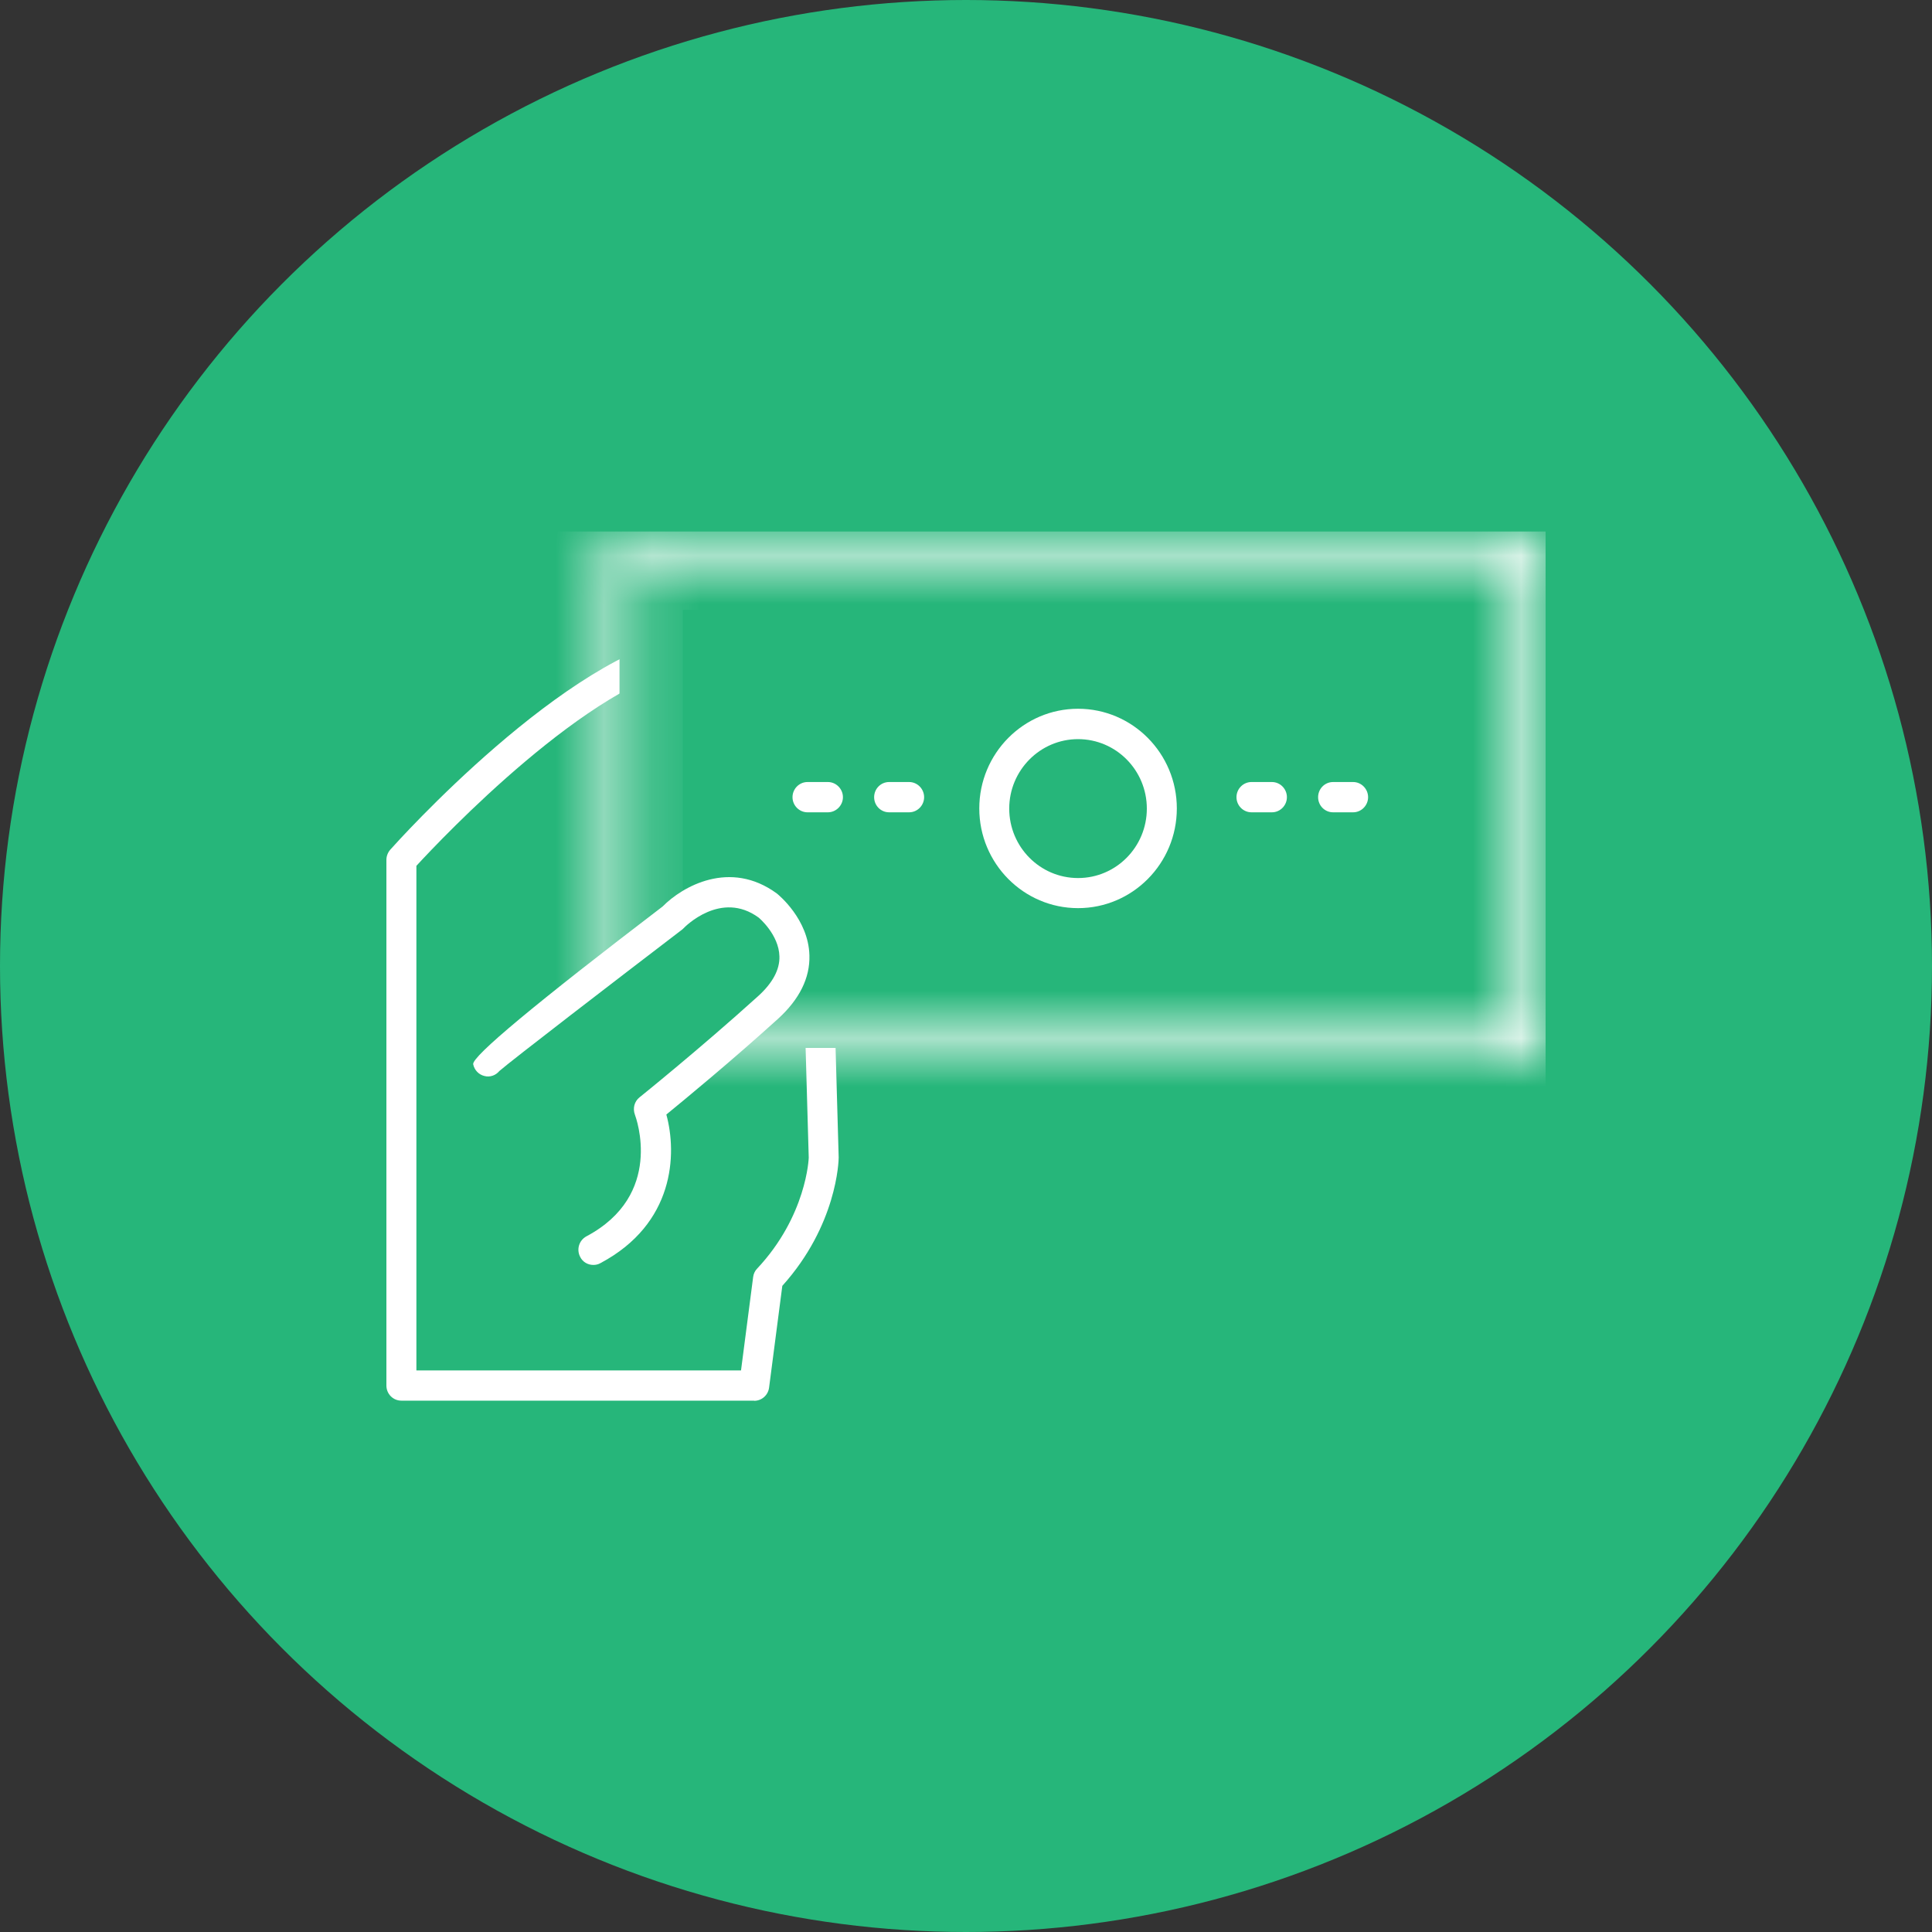 <svg width="40" height="40" viewBox="0 0 40 40" fill="none" xmlns="http://www.w3.org/2000/svg">
<rect x="0" y="0" width="40" height="40" fill="#333333" stroke="none"/>
<circle cx="20" cy="20" r="20" fill="#26B67A"/>
<g clip-path="url(#clip0_1931_32015)">
<path d="M15.613 28.999H8.31C8.138 28.999 8 28.86 8 28.686V17.804C8 17.727 8.028 17.653 8.079 17.593C8.226 17.428 11.709 13.545 14.273 13.132C14.29 13.132 14.307 13.129 14.321 13.129H16.755C16.924 13.129 17.06 13.263 17.065 13.434L17.364 23.965C17.364 24.037 17.328 25.366 16.197 26.622L15.923 28.729C15.903 28.885 15.771 29.002 15.616 29.002L15.613 28.999ZM8.621 28.373H15.342L15.593 26.44C15.601 26.374 15.63 26.311 15.675 26.266C16.701 25.173 16.744 23.98 16.744 23.968L16.453 13.755H14.346C12.2 14.123 9.151 17.351 8.621 17.926V28.373Z" fill="white"/>
<path d="M31.69 11.312H12.826V21.696H31.69V11.312Z" fill="#26B67A"/>
<mask id="path-4-inside-1_1931_32015" fill="white">
<path d="M31.69 22.01H12.826C12.654 22.01 12.516 21.871 12.516 21.697V11.313C12.516 11.139 12.654 11 12.826 11H31.69C31.862 11 32 11.139 32 11.313V21.697C32 21.871 31.862 22.01 31.69 22.01ZM13.136 21.384H31.379V11.626H13.136V21.384Z"/>
</mask>
<path d="M13.136 21.384H12.136V22.384H13.136V21.384ZM31.379 21.384V22.384H32.379V21.384H31.379ZM31.379 11.626H32.379V10.626H31.379V11.626ZM13.136 11.626V10.626H12.136V11.626H13.136ZM31.69 22.01V21.01H12.826V22.01V23.01H31.69V22.01ZM12.826 22.01V21.01C13.215 21.01 13.516 21.327 13.516 21.697H12.516H11.516C11.516 22.414 12.093 23.01 12.826 23.01V22.01ZM12.516 21.697H13.516V11.313H12.516H11.516V21.697H12.516ZM12.516 11.313H13.516C13.516 11.683 13.215 12 12.826 12V11V10C12.093 10 11.516 10.596 11.516 11.313H12.516ZM12.826 11V12H31.69V11V10H12.826V11ZM31.69 11V12C31.301 12 31 11.683 31 11.313H32H33C33 10.596 32.423 10 31.69 10V11ZM32 11.313H31V21.697H32H33V11.313H32ZM32 21.697H31C31 21.327 31.301 21.01 31.69 21.01V22.01V23.01C32.423 23.01 33 22.414 33 21.697H32ZM13.136 21.384V22.384H31.379V21.384V20.384H13.136V21.384ZM31.379 21.384H32.379V11.626H31.379H30.379V21.384H31.379ZM31.379 11.626V10.626H13.136V11.626V12.626H31.379V11.626ZM13.136 11.626H12.136V21.384H13.136H14.136V11.626H13.136Z" fill="white" mask="url(#path-4-inside-1_1931_32015)"/>
<path d="M15.04 19.564V19.686H14.922V19.564H15.04Z" stroke="white"/>
<path d="M24.055 16.737C24.055 17.703 23.279 18.488 22.32 18.488C21.361 18.488 20.585 17.705 20.585 16.737C20.585 15.769 21.361 14.986 22.32 14.986C23.279 14.986 24.055 15.769 24.055 16.737Z" fill="#26B67A"/>
<path d="M22.32 18.802C21.192 18.802 20.275 17.877 20.275 16.738C20.275 15.599 21.192 14.674 22.32 14.674C23.448 14.674 24.365 15.599 24.365 16.738C24.365 17.877 23.448 18.802 22.32 18.802ZM22.32 15.303C21.536 15.303 20.895 15.947 20.895 16.741C20.895 17.535 21.533 18.179 22.32 18.179C23.107 18.179 23.744 17.535 23.744 16.741C23.744 15.947 23.107 15.303 22.32 15.303Z" fill="white"/>
<path d="M18.822 16.818H18.408C18.236 16.818 18.098 16.678 18.098 16.505C18.098 16.331 18.236 16.191 18.408 16.191H18.822C18.994 16.191 19.133 16.334 19.133 16.505C19.133 16.675 18.994 16.818 18.822 16.818ZM17.141 16.818H16.718C16.549 16.818 16.408 16.678 16.408 16.505C16.408 16.331 16.549 16.191 16.718 16.191H17.141C17.311 16.191 17.452 16.334 17.452 16.505C17.452 16.675 17.311 16.818 17.141 16.818Z" fill="white"/>
<path d="M28.015 16.818H27.6C27.428 16.818 27.29 16.678 27.29 16.505C27.29 16.331 27.428 16.191 27.6 16.191H28.015C28.186 16.191 28.325 16.334 28.325 16.505C28.325 16.675 28.186 16.818 28.015 16.818ZM26.333 16.818H25.91C25.741 16.818 25.6 16.678 25.6 16.505C25.6 16.331 25.741 16.191 25.91 16.191H26.333C26.506 16.191 26.644 16.334 26.644 16.505C26.644 16.675 26.506 16.818 26.333 16.818Z" fill="white"/>
<path d="M10.098 21.978C10.048 21.967 13.923 19.009 13.923 19.009C13.923 19.009 14.871 18.006 15.9 18.758C15.9 18.758 17.13 19.749 15.9 20.865C14.671 21.981 13.432 22.972 13.432 22.972C13.432 22.972 14.171 24.877 12.284 25.882L10.098 21.981V21.978Z" fill="#26B67A"/>
<path d="M12.284 26.189C12.172 26.189 12.064 26.13 12.011 26.021C11.932 25.868 11.988 25.68 12.141 25.597C13.754 24.74 13.17 23.146 13.145 23.078C13.097 22.949 13.133 22.804 13.241 22.719C13.252 22.71 14.485 21.719 15.694 20.626C15.996 20.353 16.146 20.074 16.137 19.8C16.126 19.348 15.711 19 15.706 18.997C14.927 18.428 14.18 19.188 14.149 19.222C14.137 19.234 14.126 19.245 14.112 19.254C12.764 20.284 10.584 21.959 10.338 22.175C10.265 22.263 10.146 22.309 10.028 22.277C9.912 22.249 9.822 22.155 9.797 22.035C9.765 21.878 11.072 20.788 13.72 18.767C14.126 18.354 15.113 17.787 16.084 18.499C16.12 18.528 16.738 19.032 16.758 19.778C16.772 20.247 16.552 20.689 16.109 21.093C15.15 21.961 14.177 22.764 13.796 23.075C14.019 23.892 13.968 25.335 12.431 26.152C12.386 26.178 12.335 26.189 12.287 26.189H12.284Z" fill="white"/>
</g>
<defs>
<clipPath id="clip0_1931_32015">
<rect width="24" height="18" fill="white" transform="translate(8 11)"/>
</clipPath>
</defs>
</svg>
